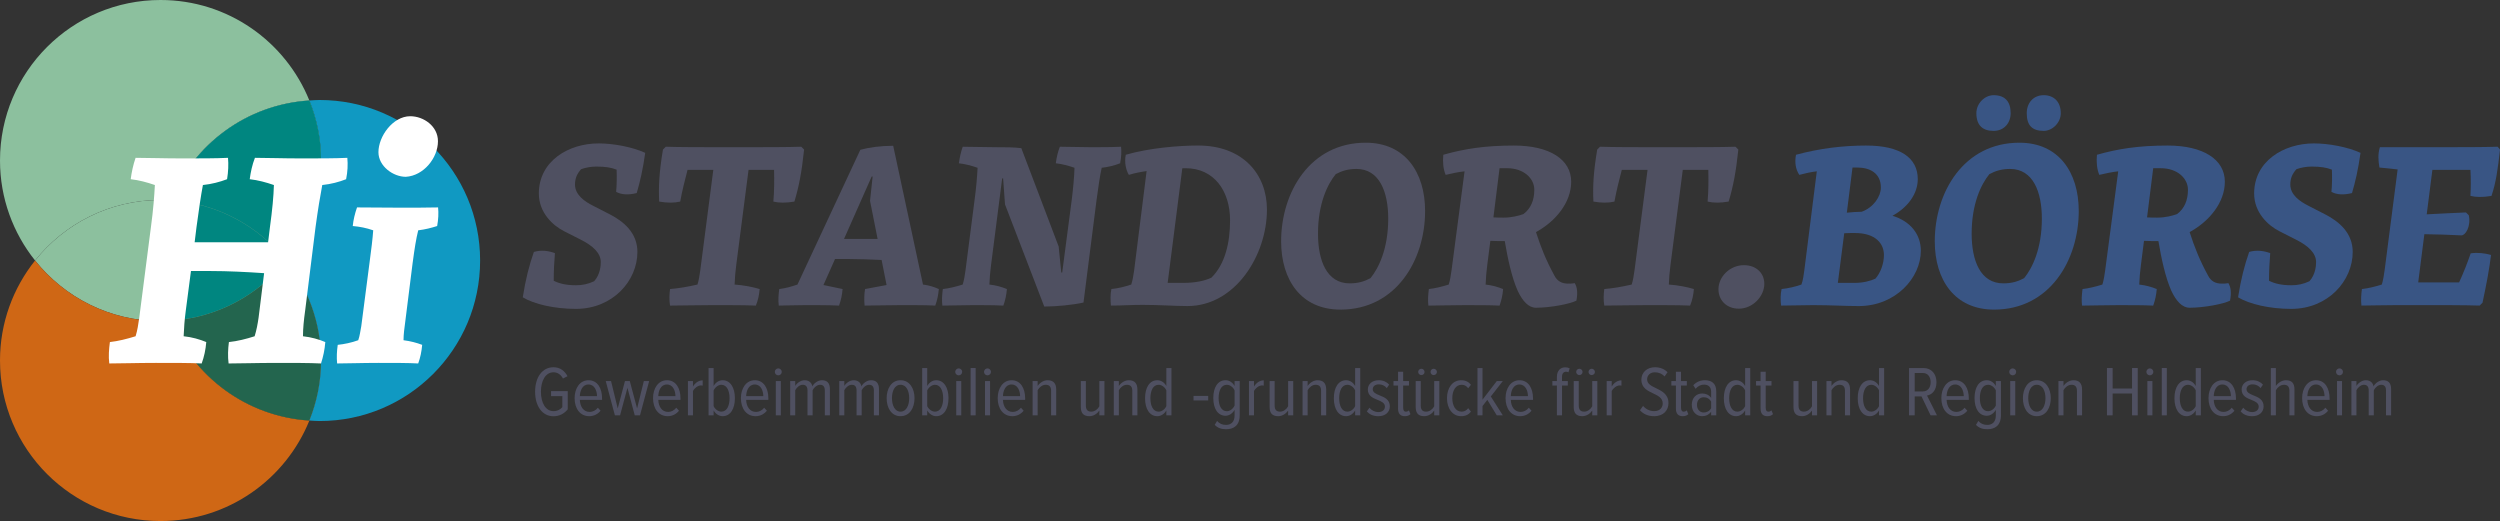 <?xml version="1.0" encoding="UTF-8"?>
<svg id="Ebene_1" data-name="Ebene 1" xmlns="http://www.w3.org/2000/svg" viewBox="0 0 2760.42 575.3">
  <rect x="0" y="0" width="2760.42" height="575.3" fill="#333333" stroke="none"/>
  <defs>
    <style>
      .cls-1 {
        fill: #8cc09e;
      }

      .cls-2 {
        fill: #fff;
      }

      .cls-3 {
        fill: #1099c2;
      }

      .cls-4 {
        fill: #395584;
      }

      .cls-5 {
        fill: #4f5061;
      }

      .cls-6 {
        fill: #23654e;
      }

      .cls-7 {
        fill: #008680;
      }

      .cls-8 {
        fill: #cf6715;
      }
    </style>
  </defs>
  <path class="cls-8" d="M315.78,287.65c-30.26,37.92-75.7,63.2-127.15,66.46,24.96,61.61,83.5,105.84,152.96,110.24,8.27-20.5,12.93-42.83,12.93-66.29,0-41.78-14.56-80.1-38.73-110.41"/>
  <path class="cls-1" d="M188.63,221.19c-8.32,20.54-12.99,42.94-12.99,66.46s4.67,45.92,12.99,66.46c51.46-3.26,96.9-28.53,127.15-66.46-30.26-37.92-75.69-63.17-127.15-66.46"/>
  <path class="cls-1" d="M177.27,354.51c3.8,0,7.61-.15,11.36-.4-8.32-20.54-12.99-42.94-12.99-66.46s4.67-45.92,12.99-66.46c-3.75-.23-7.56-.38-11.36-.38-56.11,0-106.05,26.15-138.54,66.84,32.49,40.7,82.42,66.86,138.54,66.86"/>
  <path class="cls-8" d="M188.63,354.11c-3.75.26-7.55.4-11.36.4-56.11,0-106.05-26.16-138.54-66.86C14.55,317.96,0,356.28,0,398.06,0,495.94,79.36,575.3,177.27,575.3c74.45,0,138.06-45.94,164.33-110.95-69.46-4.4-128-48.63-152.96-110.24"/>
  <path class="cls-6" d="M315.78,287.65c-30.26,37.92-75.7,63.2-127.15,66.46,24.96,61.61,83.5,105.84,152.96,110.24,8.27-20.5,12.93-42.83,12.93-66.29,0-41.78-14.56-80.1-38.73-110.41"/>
  <path class="cls-1" d="M188.63,221.19c51.46,3.28,96.9,28.53,127.15,66.46,24.18-30.28,38.73-68.63,38.73-110.41,0-23.46-4.65-45.79-12.92-66.26-69.46,4.38-128,48.6-152.96,110.21"/>
  <path class="cls-1" d="M177.27,220.81c3.8,0,7.61.15,11.36.38,24.96-61.61,83.5-105.84,152.96-110.21C315.32,45.94,251.72,0,177.27,0,79.36,0,0,79.36,0,177.24c0,41.78,14.55,80.12,38.73,110.41,32.49-40.69,82.42-66.84,138.54-66.84"/>
  <path class="cls-3" d="M352.89,110.41c-3.8,0-7.55.34-11.29.57,8.27,20.47,12.92,42.81,12.92,66.26,0,41.78-14.55,80.12-38.73,110.41,24.18,30.31,38.73,68.64,38.73,110.41,0,23.46-4.65,45.79-12.92,66.29,3.74.23,7.49.55,11.29.55,97.88,0,177.24-79.35,177.24-177.24s-79.36-177.24-177.24-177.24"/>
  <path class="cls-7" d="M341.59,110.98h0c-69.46,4.38-128,48.6-152.96,110.21,51.46,3.28,96.9,28.53,127.16,66.46,24.18-30.28,38.73-68.63,38.73-110.41,0-23.45-4.65-45.79-12.92-66.26"/>
  <path class="cls-7" d="M188.63,221.19h0c-8.32,20.54-12.99,42.94-12.99,66.46s4.67,45.92,12.99,66.46c51.46-3.26,96.9-28.53,127.15-66.46-30.26-37.92-75.69-63.17-127.15-66.46"/>
  <path class="cls-2" d="M336.91,343.22l11.48-92.26c2.71-19.94,5.07-34.16,7.44-46.66,9.79-1.02,18.55-3.38,26.33-6.42,1.71-8.42,2.05-16.19,1.35-23.62-13.15.67-32.07.65-50.66.65-20.95,0-37.84-.65-51.37-.65-3.04,7.77-4.73,15.88-5.75,23.62,9.13,1.02,17.91,3.38,26.7,6.42-.34,12.51-1.68,26.73-4.39,46.66l-2.02,16.56h-81.11l2.03-16.56c2.71-19.94,4.73-34.16,7.1-46.66,9.8-1.02,18.59-3.38,26.69-6.42,1.35-8.42,1.69-16.19,1.02-23.62-12.84.67-31.76.65-50.32.65-20.95,0-37.85-.65-51.71-.65-2.7,7.77-4.39,15.88-5.41,23.62,9.13,1.02,17.92,3.38,26.7,6.42-.68,12.51-1.69,26.73-4.39,46.66l-12.84,99.69c-1.02,7.1-2.03,14.2-4.06,20.62-9.79,3.04-19.26,5.41-28.38,6.42-1.02,7.77-1.69,15.88-.68,23.63,13.52,0,30.42-.62,51.37-.62,18.58,0,37.82-.05,50.66.62,2.71-7.43,4.39-15.18,5.07-23.63-7.43-3.04-15.55-5.41-24.98-6.42.34-8.79,1.01-18.25,2.33-28.05l5.75-43.96h22.3c18.25,0,38.86,1.02,58.47,2.37l-6.09,49.03c-1.01,7.1-2.36,14.2-4.38,20.62-9.48,3.04-18.93,5.41-28.4,6.42-1.02,7.77-1.35,15.88-.34,23.63,13.52,0,30.75-.62,51.7-.62,18.59,0,37.51-.05,50.35.62,2.37-7.43,4.06-15.18,4.73-23.63-7.1-3.04-15.54-5.41-24.66-6.42,0-8.79,1.01-18.25,2.36-28.05Z"/>
  <path class="cls-2" d="M455.7,289.8c2.02-15.21,3.72-26.02,6.08-35.49,8.11-1.01,14.5-2.7,20.92-4.73,1.34-7.41,1.68-14.17,1.01-20.56-11.48.31-27.33.28-43.89.28-11.81,0-33.77-.28-45.6-.28-2.36,6.73-4.06,13.8-4.73,20.56,7.75.67,14.84,2.03,22.61,4.73-.67,9.46-2.02,20.27-4.04,35.49l-9.14,70.32c-1.02,5.41-1.68,10.82-3.35,15.54-7.43,2.71-15.54,4.39-22.64,5.1-1.01,6.73-1.35,13.8-.68,20.56,10.82,0,27.37-.62,45.63-.62,15.85,0,32.41-.05,43.9.62,2.36-6.42,3.72-13.15,4.39-20.56-6.43-2.39-12.84-4.08-20.61-5.1,0-6.42,1.01-13.85,2.02-21.29l8.11-64.58Z"/>
  <path class="cls-2" d="M448.07,195.22c19.66-1.13,35.51-20.8,35.51-39.29,0-16.63-15.85-27.6-30.59-27.6-19.28,0-35.13,22.31-35.13,39.7,0,15.47,16.23,27.19,30.21,27.19Z"/>
  <g>
    <path class="cls-5" d="M577.22,328.28c3.13-19.84,7.05-35.24,12.27-50.12,8.35-2.35,15.66-1.31,23.23,1.31-.78,9.4-1.31,19.58-1.31,30.54,6.26,3.13,13.83,4.96,24.54,4.96,7.31,0,13.31-1.31,20.1-4.44,6.79-7.57,7.31-17.49,7.31-21.14,0-9.92-8.61-18.01-22.19-24.8l-18.01-9.14c-13.05-6.53-28.19-20.88-28.19-41.77,0-35.76,32.63-55.34,66.04-55.34,16.18,0,37.33,3.92,51.42,10.44-2.61,18.53-5.74,32.11-9.4,44.38-9.14,2.35-16.97,1.83-22.71-1.31.78-8.35.78-16.44.52-24.54-6-2.35-12.53-3.39-22.45-3.39-5.74,0-11.49,1.04-16.71,2.87-4.44,4.96-6.79,9.92-6.79,16.97,0,11.49,10.7,18.79,20.1,23.49l18.79,9.66c14.62,7.57,30.02,20.1,30.02,41.24,0,32.11-27.41,62.91-67.87,62.91-23.75,0-46.2-5.22-58.73-12.79Z"/>
    <path class="cls-5" d="M739.84,319.15c9.92-.78,19.84-2.61,30.28-4.96,1.57-4.96,2.35-10.44,3.13-15.92l14.36-110.68h-28.45c-2.87,10.96-6,23.23-8.09,34.98-6.79,1.57-14.1,1.57-23.23,0-.78-16.44,0-32.37,4.18-57.43l3.13-3.13c15.14.52,40.46.52,57.69.52h34.2c17.23,0,42.55,0,57.69-.52l3.13,3.13c-2.61,25.06-5.74,40.98-10.7,57.43-9.4,1.57-16.71,1.57-23.23,0,1.04-11.75,1.04-24.01.78-34.98h-28.19l-13.57,104.93c-1.04,7.57-1.57,14.88-1.83,21.67,10.44.78,19.84,2.61,27.67,4.96-.52,6.53-1.83,12.53-4.18,18.27-12.01-.52-29.5-.52-46.99-.52-19.32,0-35.24.52-47.77.52-1.04-6-.78-12.27,0-18.27Z"/>
    <path class="cls-5" d="M860.43,319.15c6.53-.78,13.31-2.61,20.1-4.96l69.43-148.79c9.4-2.61,22.45-4.44,36.28-4.44l32.89,153.23c6.53.78,12.27,2.61,17.49,4.96-.52,6.53-1.83,12.53-3.92,18.27-9.14-.52-23.23-.52-37.33-.52-15.66,0-29.5.52-40.72.52-.52-6-.52-12.27.52-18.27l23.75-4.44-5.48-27.67c-12.01-.52-24.28-1.04-35.76-1.04h-15.66l-12.79,28.71,21.14,4.44c-.52,6.53-1.83,12.53-3.92,18.27-10.96-.52-24.8-.52-36.54-.52-13.31,0-22.45.52-30.02.52-.78-6-.26-12.27.52-18.27ZM931.95,263.81h37.07l-8.35-42.03,2.87-26.89h-1.04l-30.54,68.91Z"/>
    <path class="cls-5" d="M1109.7,225.7l-2.09-28.71h-1.04l-12.27,95.54c-1.04,7.57-1.57,14.88-1.83,21.67,7.31.78,13.57,2.61,19.32,4.96-.52,6.53-1.83,12.53-3.92,18.27-9.92-.52-22.97-.52-33.41-.52-11.49,0-23.75.52-33.93.52-.78-6-.26-12.27.52-18.27,7.05-.78,14.36-2.61,21.93-4.96,1.57-4.96,2.35-10.44,3.13-15.92l9.92-77c2.09-15.4,2.87-26.36,3.39-36.02-6.79-2.35-13.57-4.18-20.62-4.96.78-6,2.09-12.27,4.18-18.27,10.7,0,23.23.52,36.54.52,11.22,0,19.58,0,28.19,1.04l41.24,108.59,2.87,28.71h1.04l10.44-79.62c1.57-12.53,2.87-25.58,3.13-36.02-6.79-2.35-13.57-4.18-20.62-4.96.78-6,2.09-12.27,4.44-18.27,10.44,0,22.71.52,34.46.52,10.44,0,23.23,0,33.15-.52.52,5.74.26,11.75-1.04,18.27-6,2.35-13.05,4.18-20.36,4.96-2.09,9.66-3.65,20.62-5.74,36.02l-14.36,112.77c-11.22,2.61-30.28,4.44-43.33,4.44l-43.33-112.77Z"/>
    <path class="cls-5" d="M1261.36,336.63c-12.79,0-22.45.78-34.72.78-.52-5.74-.78-12.27.52-18.27,7.83-.78,14.88-2.61,21.93-4.96,1.57-4.96,2.35-9.92,3.13-15.14l13.83-110.16c-7.05,1.04-12.53,2.09-19.58,4.18-3.13-4.96-5.22-13.83-3.39-22.19,26.1-7.57,58.99-10.18,79.88-10.18,49.6,0,75.96,31.85,75.96,70.74,0,50.38-34.98,106.5-87.71,106.5-13.57,0-31.32-1.31-49.86-1.31ZM1305.47,185.76l-16.18,126.6h16.97c14.1,0,24.01-2.35,31.32-5.74,15.14-14.88,20.62-38.63,20.62-63.43,0-32.63-18.01-57.43-48.81-57.43h-3.92Z"/>
    <path class="cls-5" d="M1414.58,266.42c0-54.29,32.11-108.85,93.45-108.85,43.33,0,65.52,32.63,65.52,75.44,0,54.29-32.11,108.85-93.45,108.85-43.59,0-65.52-32.89-65.52-75.44ZM1513.25,307.14c9.14-11.22,19.58-32.63,19.58-65.78,0-29.76-9.92-54.82-34.98-54.82-9.4,0-16.18,2.09-22.97,5.74-9.14,11.22-19.58,32.63-19.58,65.78,0,29.76,9.66,54.82,34.98,54.82,9.4,0,16.18-2.09,22.97-5.74Z"/>
    <path class="cls-5" d="M1577.71,319.15c7.05-.78,14.36-2.61,21.93-4.96,1.57-4.96,2.35-10.44,3.13-15.92l14.36-109.11c-7.05.78-14.36,2.35-20.88,3.92-2.61-6.26-3.39-13.57-2.61-22.19,22.97-6.53,45.68-10.18,78.05-10.18,39.42,0,63.17,15.4,63.17,39.94,0,22.97-17.23,43.85-38.89,55.6,5.48,16.97,10.96,30.8,20.36,48.03,3.13,6.26,8.35,8.88,15.14,8.88,2.35,0,4.7,0,7.31-.52,2.87,4.7,3.39,10.96,1.83,19.32-7.05,3.65-28.71,7.83-44.64,7.83-8.35,0-14.88-7.57-20.1-18.53-6.79-15.14-11.22-36.54-14.36-55.08h-2.35c-3.13,0-8.09,0-13.57-.26l-3.39,26.62c-1.04,7.57-1.57,14.88-1.83,21.67,7.31.78,13.57,2.61,19.32,4.96-.52,6.53-1.83,12.53-3.92,18.27-9.92-.52-24.54-.52-38.89-.52-16.18,0-29.24.52-39.68.52-.78-6-.26-12.27.52-18.27ZM1655.76,185.76l-6.79,54.29c4.44.26,8.09.26,10.96.26,9.4,0,16.97-2.09,22.19-3.92,8.35-6.26,12.01-15.66,12.01-26.89,0-12.79-12.01-23.75-29.76-23.75h-8.61Z"/>
    <path class="cls-5" d="M1771.4,319.15c9.92-.78,19.84-2.61,30.28-4.96,1.57-4.96,2.35-10.44,3.13-15.92l14.36-110.68h-28.45c-2.87,10.96-6,23.23-8.09,34.98-6.79,1.57-14.1,1.57-23.23,0-.78-16.44,0-32.37,4.18-57.43l3.13-3.13c15.14.52,40.46.52,57.69.52h34.2c17.23,0,42.55,0,57.69-.52l3.13,3.13c-2.61,25.06-5.74,40.98-10.7,57.43-9.4,1.57-16.71,1.57-23.23,0,1.04-11.75,1.04-24.01.78-34.98h-28.19l-13.57,104.93c-1.04,7.57-1.57,14.88-1.83,21.67,10.44.78,19.84,2.61,27.67,4.96-.52,6.53-1.83,12.53-4.18,18.27-12.01-.52-29.5-.52-46.99-.52-19.32,0-35.24.52-47.77.52-1.04-6-.78-12.27,0-18.27Z"/>
    <path class="cls-5" d="M1897.47,319.41c0-13.83,12.53-26.62,28.19-26.62,13.31,0,22.45,8.61,22.45,20.62,0,13.57-12.53,27.41-28.19,27.41-13.31,0-22.45-9.14-22.45-21.4Z"/>
    <path class="cls-4" d="M2002.67,336.9c-12.79,0-24.02.52-36.02.52-.78-5.74-.78-12.27.52-18.27,7.57-.78,15.14-2.61,21.93-4.96,1.83-5.22,2.35-9.92,3.13-15.4l13.83-109.63c-6.53.78-12.53,2.09-19.32,3.92-4.18-6.26-5.22-13.83-3.65-22.19,26.1-7.05,51.68-10.18,77.53-10.18,37.59,0,56.91,13.57,56.91,37.07,0,16.44-11.22,31.32-27.93,40.46,20.36,6.26,31.32,20.88,31.32,38.63,0,29.76-27.67,61.08-68.65,61.08-14.1,0-31.06-1.04-49.6-1.04ZM2036.34,257.54l-7.05,54.82h18.53c9.14,0,17.49-2.09,22.97-4.7,5.74-6.53,9.4-16.71,9.4-26.1,0-12.27-8.88-24.28-32.11-24.28-3.65,0-7.57,0-11.75.26ZM2045.47,184.98l-6.26,49.86c5.74-.52,11.22-1.04,16.45-1.04,13.05-4.7,21.14-16.97,21.14-26.63,0-15.92-12.01-22.19-26.1-22.19h-5.22Z"/>
    <path class="cls-4" d="M2136.31,266.42c0-54.29,32.11-108.85,93.45-108.85,43.33,0,65.52,32.63,65.52,75.44,0,54.29-32.11,108.85-93.45,108.85-43.59,0-65.52-32.89-65.52-75.44ZM2234.98,307.14c9.14-11.22,19.58-32.63,19.58-65.78,0-29.76-9.92-54.82-34.98-54.82-9.4,0-16.18,2.09-22.97,5.74-9.14,11.22-19.58,32.63-19.58,65.78,0,29.76,9.66,54.82,34.98,54.82,9.4,0,16.18-2.09,22.97-5.74ZM2201.31,144.52c-12.01,0-19.06-6-19.06-19.58,0-10.96,9.4-19.84,19.06-19.84,12.53,0,18.79,7.05,18.79,19.84,0,10.96-7.31,19.58-18.79,19.58ZM2256.65,144.52c-12.79,0-18.79-6-18.79-19.58,0-10.96,7.05-19.84,18.79-19.84,10.96,0,18.79,7.05,18.79,19.84,0,10.96-9.66,19.58-18.79,19.58Z"/>
    <path class="cls-4" d="M2299.45,319.15c7.05-.78,14.36-2.61,21.93-4.96,1.57-4.96,2.35-10.44,3.13-15.92l14.36-109.11c-7.05.78-14.36,2.35-20.88,3.92-2.61-6.26-3.39-13.57-2.61-22.19,22.97-6.53,45.68-10.18,78.05-10.18,39.42,0,63.17,15.4,63.17,39.94,0,22.97-17.23,43.85-38.89,55.6,5.48,16.97,10.96,30.8,20.36,48.03,3.13,6.26,8.35,8.88,15.14,8.88,2.35,0,4.7,0,7.31-.52,2.87,4.7,3.39,10.96,1.83,19.32-7.05,3.65-28.71,7.83-44.64,7.83-8.35,0-14.88-7.57-20.1-18.53-6.79-15.14-11.22-36.54-14.36-55.08h-2.35c-3.13,0-8.09,0-13.57-.26l-3.39,26.62c-1.04,7.57-1.57,14.88-1.83,21.67,7.31.78,13.57,2.61,19.32,4.96-.52,6.53-1.83,12.53-3.92,18.27-9.92-.52-24.54-.52-38.89-.52-16.18,0-29.24.52-39.68.52-.78-6-.26-12.27.52-18.27ZM2377.5,185.76l-6.79,54.29c4.44.26,8.09.26,10.96.26,9.4,0,16.97-2.09,22.19-3.92,8.35-6.26,12.01-15.66,12.01-26.89,0-12.79-12.01-23.75-29.76-23.75h-8.61Z"/>
    <path class="cls-4" d="M2471.2,328.28c3.13-19.84,7.05-35.24,12.27-50.12,8.35-2.35,15.66-1.31,23.23,1.31-.78,9.4-1.31,19.58-1.31,30.54,6.26,3.13,13.83,4.96,24.54,4.96,7.31,0,13.31-1.31,20.1-4.44,6.79-7.57,7.31-17.49,7.31-21.14,0-9.92-8.61-18.01-22.19-24.8l-18.01-9.14c-13.05-6.53-28.19-20.88-28.19-41.77,0-35.76,32.63-55.34,66.04-55.34,16.18,0,37.33,3.92,51.42,10.44-2.61,18.53-5.74,32.11-9.4,44.38-9.14,2.35-16.97,1.83-22.71-1.31.78-8.35.78-16.44.52-24.54-6-2.35-12.53-3.39-22.45-3.39-5.74,0-11.49,1.04-16.71,2.87-4.44,4.96-6.79,9.92-6.79,16.97,0,11.49,10.7,18.79,20.1,23.49l18.79,9.66c14.62,7.57,30.02,20.1,30.02,41.24,0,32.11-27.41,62.91-67.87,62.91-23.75,0-46.2-5.22-58.73-12.79Z"/>
    <path class="cls-4" d="M2607.98,319.15c7.05-.78,14.36-2.61,21.93-4.96,1.57-4.96,2.35-10.44,3.13-15.92l14.36-111.2-20.1-2.09c-1.31-7.57-1.83-15.14.52-22.45h72.04c17.23,0,42.55,0,57.95-.52l2.61,3.13c-2.35,21.4-4.44,36.54-9.4,51.16-9.4,1.57-16.71,1.57-23.23,0,.52-9.66.52-19.58,0-28.71h-42.03l-6.26,49.07c13.31-.78,26.89-1.31,43.33-2.09l3.13,3.13c2.61,12.27-3.65,22.19-8.09,22.19-14.1-.78-27.15-1.04-40.98-1.31l-6.79,53.25h45.16c4.7-10.18,9.14-21.4,12.79-32.11,7.83-1.04,15.4-.26,22.45,1.83-1.83,15.14-4.7,30.8-9.4,52.73l-3.13,3.13c-15.14-.52-48.03-.52-57.95-.52h-32.11c-16.44,0-30.02.52-40.46.52-.78-6-.26-12.27.52-18.27Z"/>
  </g>
  <g>
    <path class="cls-5" d="M611.13,405.51c7.67,0,12.45,4.31,15.5,9.87l-5.01,2.58c-2.19-4.07-5.72-6.89-10.49-6.89-8.38,0-13.86,8.69-13.86,21.46s5.48,21.46,13.86,21.46c4.39,0,7.91-2.11,9.79-4.39v-12.22h-12.45v-5.48h18.4v20.05c-3.84,4.78-9.16,7.67-15.74,7.67-12.22,0-20.28-10.96-20.28-27.09s8.07-27.02,20.28-27.02Z"/>
    <path class="cls-5" d="M649.81,419.84c9.94,0,14.96,8.93,14.96,19.97v1.72h-24.51c.23,7.6,4.15,13.31,10.88,13.31,3.29,0,6.66-1.64,9-4.62l2.98,3.29c-3.05,3.76-7.36,6.03-12.45,6.03-10.1,0-16.21-8.3-16.21-19.89,0-10.96,5.79-19.81,15.35-19.81ZM640.26,437.38h18.95c-.08-5.79-2.58-12.84-9.48-12.84s-9.32,7.28-9.47,12.84Z"/>
    <path class="cls-5" d="M700.87,458.6l-8.07-30.38-8.14,30.38h-5.72l-10.1-37.82h5.87l7.36,30.23,7.99-30.23h5.33l8.07,30.23,7.44-30.23h5.87l-10.1,37.82h-5.79Z"/>
    <path class="cls-5" d="M736.42,419.84c9.94,0,14.96,8.93,14.96,19.97v1.72h-24.51c.23,7.6,4.15,13.31,10.88,13.31,3.29,0,6.66-1.64,9-4.62l2.98,3.29c-3.05,3.76-7.36,6.03-12.45,6.03-10.1,0-16.21-8.3-16.21-19.89,0-10.96,5.79-19.81,15.35-19.81ZM726.86,437.38h18.95c-.08-5.79-2.58-12.84-9.48-12.84s-9.32,7.28-9.47,12.84Z"/>
    <path class="cls-5" d="M759.59,458.6v-37.82h5.56v6.03c2.43-3.99,6.11-6.81,10.73-6.81v5.79c-.63-.16-1.25-.23-1.88-.23-3.45,0-7.28,3.05-8.85,6.19v26.86h-5.56Z"/>
    <path class="cls-5" d="M782.38,458.6v-52.23h5.56v19.89c2.35-4.23,6.11-6.42,9.95-6.42,8.54,0,13.55,8.14,13.55,19.89s-5.01,19.81-13.55,19.81c-3.99,0-7.75-2.51-9.95-6.34v5.4h-5.56ZM787.94,448.42c1.49,3.29,5.01,6.11,8.54,6.11,6.19,0,9.08-6.66,9.08-14.8s-2.9-14.88-9.08-14.88c-3.52,0-7.05,2.98-8.54,6.26v17.31Z"/>
    <path class="cls-5" d="M833.44,419.84c9.94,0,14.96,8.93,14.96,19.97v1.72h-24.51c.23,7.6,4.15,13.31,10.88,13.31,3.29,0,6.66-1.64,9-4.62l2.98,3.29c-3.05,3.76-7.36,6.03-12.45,6.03-10.1,0-16.21-8.3-16.21-19.89,0-10.96,5.79-19.81,15.35-19.81ZM823.88,437.38h18.95c-.08-5.79-2.58-12.84-9.48-12.84s-9.32,7.28-9.47,12.84Z"/>
    <path class="cls-5" d="M855.52,410.6c0-2.11,1.8-3.84,3.84-3.84s3.84,1.72,3.84,3.84-1.72,3.84-3.84,3.84-3.84-1.72-3.84-3.84ZM856.62,458.6v-37.82h5.56v37.82h-5.56Z"/>
    <path class="cls-5" d="M910.73,458.6v-27.41c0-4.07-1.64-6.34-5.25-6.34-3.37,0-6.73,2.98-8.22,6.03v27.72h-5.64v-27.41c0-4.07-1.64-6.34-5.33-6.34-3.37,0-6.58,2.98-8.22,6.03v27.72h-5.56v-37.82h5.56v5.4c1.57-2.82,5.79-6.34,10.34-6.34,4.86,0,7.83,2.74,8.54,6.73,1.88-3.45,6.11-6.73,10.65-6.73,5.56,0,8.77,3.05,8.77,9.87v28.9h-5.64Z"/>
    <path class="cls-5" d="M964.91,458.6v-27.41c0-4.07-1.64-6.34-5.25-6.34-3.37,0-6.73,2.98-8.22,6.03v27.72h-5.64v-27.41c0-4.07-1.64-6.34-5.33-6.34-3.37,0-6.58,2.98-8.22,6.03v27.72h-5.56v-37.82h5.56v5.4c1.57-2.82,5.79-6.34,10.34-6.34,4.86,0,7.83,2.74,8.54,6.73,1.88-3.45,6.11-6.73,10.65-6.73,5.56,0,8.77,3.05,8.77,9.87v28.9h-5.64Z"/>
    <path class="cls-5" d="M979.01,439.65c0-10.65,5.33-19.81,15.35-19.81s15.43,9.16,15.43,19.81-5.25,19.89-15.43,19.89-15.35-9.24-15.35-19.89ZM1003.91,439.65c0-7.6-2.9-14.8-9.55-14.8s-9.48,7.2-9.48,14.8,2.98,14.88,9.48,14.88,9.55-7.2,9.55-14.88Z"/>
    <path class="cls-5" d="M1018.24,458.6v-52.23h5.56v19.89c2.35-4.23,6.11-6.42,9.95-6.42,8.54,0,13.55,8.14,13.55,19.89s-5.01,19.81-13.55,19.81c-3.99,0-7.75-2.51-9.95-6.34v5.4h-5.56ZM1023.8,448.42c1.49,3.29,5.01,6.11,8.54,6.11,6.19,0,9.08-6.66,9.08-14.8s-2.9-14.88-9.08-14.88c-3.52,0-7.05,2.98-8.54,6.26v17.31Z"/>
    <path class="cls-5" d="M1054.73,410.6c0-2.11,1.8-3.84,3.84-3.84s3.84,1.72,3.84,3.84-1.72,3.84-3.84,3.84-3.84-1.72-3.84-3.84ZM1055.83,458.6v-37.82h5.56v37.82h-5.56Z"/>
    <path class="cls-5" d="M1071.72,458.6v-52.23h5.56v52.23h-5.56Z"/>
    <path class="cls-5" d="M1086.52,410.6c0-2.11,1.8-3.84,3.84-3.84s3.84,1.72,3.84,3.84-1.72,3.84-3.84,3.84-3.84-1.72-3.84-3.84ZM1087.62,458.6v-37.82h5.56v37.82h-5.56Z"/>
    <path class="cls-5" d="M1116.98,419.84c9.94,0,14.96,8.93,14.96,19.97v1.72h-24.51c.23,7.6,4.15,13.31,10.88,13.31,3.29,0,6.66-1.64,9-4.62l2.98,3.29c-3.05,3.76-7.36,6.03-12.45,6.03-10.1,0-16.21-8.3-16.21-19.89,0-10.96,5.79-19.81,15.35-19.81ZM1107.43,437.38h18.95c-.08-5.79-2.58-12.84-9.48-12.84s-9.32,7.28-9.47,12.84Z"/>
    <path class="cls-5" d="M1160.6,458.6v-26.94c0-5.01-2.27-6.81-6.03-6.81s-7.13,2.9-8.85,6.03v27.72h-5.56v-37.82h5.56v5.4c2.19-3.29,6.42-6.34,10.96-6.34,6.42,0,9.55,3.45,9.55,10.26v28.5h-5.64Z"/>
    <path class="cls-5" d="M1213.85,458.6v-5.25c-2.27,3.29-6.26,6.19-10.96,6.19-6.42,0-9.48-3.21-9.48-10.1v-28.66h5.56v27.02c0,5.01,2.35,6.73,6.03,6.73s7.2-2.74,8.85-5.87v-27.88h5.64v37.82h-5.64Z"/>
    <path class="cls-5" d="M1250.26,458.6v-26.94c0-5.01-2.27-6.81-6.03-6.81s-7.13,2.9-8.85,6.03v27.72h-5.56v-37.82h5.56v5.4c2.19-3.29,6.42-6.34,10.96-6.34,6.42,0,9.55,3.45,9.55,10.26v28.5h-5.64Z"/>
    <path class="cls-5" d="M1287.85,458.6v-5.4c-2.19,3.84-5.95,6.34-9.95,6.34-8.46,0-13.55-7.91-13.55-19.81s5.01-19.89,13.55-19.89c3.84,0,7.67,2.19,9.95,6.42v-19.89h5.64v52.23h-5.64ZM1287.85,431.04c-1.41-3.29-4.93-6.19-8.54-6.19-6.19,0-9.08,6.66-9.08,14.88s2.9,14.8,9.08,14.8c3.6,0,7.13-2.82,8.54-6.11v-17.38Z"/>
    <path class="cls-5" d="M1317.84,442.16v-5.01h16.21v5.01h-16.21Z"/>
    <path class="cls-5" d="M1343.84,464.79c2.51,2.9,5.72,4.38,9.87,4.38,5.17,0,9.48-2.98,9.48-10.26v-6.34c-2.19,3.84-5.95,6.5-9.95,6.5-8.46,0-13.55-7.67-13.55-19.58s5.01-19.66,13.55-19.66c3.84,0,7.6,2.19,9.95,6.42v-5.48h5.64v37.75c0,11.67-7.05,15.43-14.96,15.43-5.09,0-9.01-1.17-12.61-4.78l2.58-4.38ZM1363.18,431.04c-1.41-3.29-4.93-6.19-8.54-6.19-6.19,0-9.08,6.5-9.08,14.64s2.9,14.57,9.08,14.57c3.6,0,7.13-2.98,8.54-6.26v-16.76Z"/>
    <path class="cls-5" d="M1379.08,458.6v-37.82h5.56v6.03c2.43-3.99,6.11-6.81,10.73-6.81v5.79c-.63-.16-1.25-.23-1.88-.23-3.45,0-7.28,3.05-8.85,6.19v26.86h-5.56Z"/>
    <path class="cls-5" d="M1422.3,458.6v-5.25c-2.27,3.29-6.26,6.19-10.96,6.19-6.42,0-9.48-3.21-9.48-10.1v-28.66h5.56v27.02c0,5.01,2.35,6.73,6.03,6.73s7.2-2.74,8.85-5.87v-27.88h5.64v37.82h-5.64Z"/>
    <path class="cls-5" d="M1458.71,458.6v-26.94c0-5.01-2.27-6.81-6.03-6.81s-7.13,2.9-8.85,6.03v27.72h-5.56v-37.82h5.56v5.4c2.19-3.29,6.42-6.34,10.96-6.34,6.42,0,9.55,3.45,9.55,10.26v28.5h-5.64Z"/>
    <path class="cls-5" d="M1496.3,458.6v-5.4c-2.19,3.84-5.95,6.34-9.95,6.34-8.46,0-13.55-7.91-13.55-19.81s5.01-19.89,13.55-19.89c3.84,0,7.67,2.19,9.95,6.42v-19.89h5.64v52.23h-5.64ZM1496.3,431.04c-1.41-3.29-4.93-6.19-8.54-6.19-6.19,0-9.08,6.66-9.08,14.88s2.9,14.8,9.08,14.8c3.6,0,7.13-2.82,8.54-6.11v-17.38Z"/>
    <path class="cls-5" d="M1512.04,450.22c2.19,2.66,5.79,4.78,9.87,4.78,4.39,0,7.28-2.35,7.28-5.95,0-4.07-3.76-5.72-7.91-7.44-5.17-2.04-10.96-4.31-10.96-11.59,0-5.64,4.54-10.18,12.06-10.18,5.01,0,8.85,1.96,11.51,4.86l-2.66,3.84c-1.88-2.51-5.09-4.15-8.77-4.15-4.15,0-6.73,2.27-6.73,5.33,0,3.6,3.52,5.17,7.52,6.81,5.25,2.11,11.35,4.46,11.35,12.22,0,6.26-4.86,10.81-12.61,10.81-5.33,0-9.63-1.72-12.76-5.32l2.82-3.99Z"/>
    <path class="cls-5" d="M1543.68,451.01v-25.29h-5.01v-4.93h5.01v-10.34h5.64v10.34h6.42v4.93h-6.42v24.28c0,2.9.86,4.54,3.05,4.54,1.41,0,2.58-.63,3.29-1.49l1.72,4.23c-1.33,1.33-3.21,2.27-6.11,2.27-5.17,0-7.6-2.9-7.6-8.54Z"/>
    <path class="cls-5" d="M1583.61,458.6v-5.25c-2.27,3.29-6.26,6.19-10.96,6.19-6.42,0-9.48-3.21-9.48-10.1v-28.66h5.56v27.02c0,5.01,2.35,6.73,6.03,6.73s7.2-2.74,8.85-5.87v-27.88h5.64v37.82h-5.64ZM1565.91,410.68c0-1.96,1.57-3.52,3.52-3.52s3.52,1.57,3.52,3.52-1.57,3.45-3.52,3.45-3.52-1.57-3.52-3.45ZM1579.54,410.68c0-1.96,1.57-3.52,3.45-3.52s3.6,1.57,3.6,3.52-1.64,3.45-3.6,3.45-3.45-1.57-3.45-3.45Z"/>
    <path class="cls-5" d="M1613.37,419.84c5.25,0,8.46,2.11,10.81,5.01l-3.05,3.84c-2.04-2.74-4.39-3.84-7.28-3.84-6.74,0-10.26,6.73-10.26,14.8s3.52,14.88,10.26,14.88c2.9,0,5.25-1.17,7.28-3.84l3.05,3.84c-2.35,2.98-5.56,5.01-10.81,5.01-9.71,0-15.66-8.69-15.66-19.89s5.95-19.81,15.66-19.81Z"/>
    <path class="cls-5" d="M1652.68,458.6l-10.42-17.07-5.32,6.81v10.26h-5.56v-52.23h5.56v34.93l15.74-20.52h6.66l-13.23,16.99,13.23,20.83h-6.66Z"/>
    <path class="cls-5" d="M1677.74,419.84c9.94,0,14.96,8.93,14.96,19.97v1.72h-24.51c.23,7.6,4.15,13.31,10.88,13.31,3.29,0,6.66-1.64,9-4.62l2.98,3.29c-3.05,3.76-7.36,6.03-12.45,6.03-10.1,0-16.21-8.3-16.21-19.89,0-10.96,5.79-19.81,15.35-19.81ZM1668.18,437.38h18.95c-.08-5.79-2.58-12.84-9.48-12.84s-9.32,7.28-9.47,12.84Z"/>
    <path class="cls-5" d="M1724.72,425.71v32.89h-5.64v-32.89h-5.01v-4.93h5.01v-4.62c0-6.66,3.76-10.57,9.24-10.57,1.8,0,3.52.39,4.85,1.1l-1.33,4.38c-.78-.39-1.57-.63-2.51-.63-2.98,0-4.62,2.04-4.62,5.72v4.62h6.42v4.93h-6.42Z"/>
    <path class="cls-5" d="M1758.08,458.6v-5.25c-2.27,3.29-6.26,6.19-10.96,6.19-6.42,0-9.48-3.21-9.48-10.1v-28.66h5.56v27.02c0,5.01,2.35,6.73,6.03,6.73s7.2-2.74,8.85-5.87v-27.88h5.64v37.82h-5.64ZM1740.38,410.68c0-1.96,1.57-3.52,3.52-3.52s3.52,1.57,3.52,3.52-1.57,3.45-3.52,3.45-3.52-1.57-3.52-3.45ZM1754.01,410.68c0-1.96,1.57-3.52,3.45-3.52s3.6,1.57,3.6,3.52-1.64,3.45-3.6,3.45-3.45-1.57-3.45-3.45Z"/>
    <path class="cls-5" d="M1774.05,458.6v-37.82h5.56v6.03c2.43-3.99,6.11-6.81,10.73-6.81v5.79c-.63-.16-1.25-.23-1.88-.23-3.45,0-7.28,3.05-8.85,6.19v26.86h-5.56Z"/>
    <path class="cls-5" d="M1814.22,448.19c2.66,3.21,7.05,5.79,12.14,5.79,6.58,0,9.55-4.07,9.55-8.54,0-5.95-4.93-8.38-10.34-10.96-6.26-2.98-13.23-6.11-13.23-15.27,0-7.99,6.26-13.7,14.96-13.7,5.79,0,10.49,1.96,13.94,5.48l-3.29,4.7c-2.82-3.13-6.66-4.62-10.81-4.62-4.78,0-8.46,3.13-8.46,7.83,0,4.93,4.62,7.2,9.79,9.71,6.5,3.13,13.78,6.66,13.78,16.45,0,7.67-5.09,14.49-15.9,14.49-6.81,0-12.06-2.58-15.58-6.58l3.45-4.78Z"/>
    <path class="cls-5" d="M1850.48,451.01v-25.29h-5.01v-4.93h5.01v-10.34h5.64v10.34h6.42v4.93h-6.42v24.28c0,2.9.86,4.54,3.05,4.54,1.41,0,2.58-.63,3.29-1.49l1.72,4.23c-1.33,1.33-3.21,2.27-6.11,2.27-5.17,0-7.6-2.9-7.6-8.54Z"/>
    <path class="cls-5" d="M1889.4,458.6v-4.07c-2.43,3.45-6.11,5.01-9.95,5.01-6.11,0-11.43-4.7-11.43-12.61s5.25-12.45,11.43-12.45c3.84,0,7.6,1.49,9.95,4.86v-6.58c0-5.17-2.82-8.07-7.75-8.07-3.52,0-6.58,1.33-9.47,4.62l-2.51-3.99c3.6-3.76,8.07-5.48,12.84-5.48,7.52,0,12.53,3.68,12.53,12.29v26.47h-5.64ZM1889.4,443.49c-1.72-3.21-4.86-4.86-8.14-4.86-4.7,0-7.52,3.68-7.52,8.38s2.82,8.46,7.52,8.46c3.29,0,6.42-1.64,8.14-4.78v-7.2Z"/>
    <path class="cls-5" d="M1926.91,458.6v-5.4c-2.19,3.84-5.95,6.34-9.95,6.34-8.46,0-13.55-7.91-13.55-19.81s5.01-19.89,13.55-19.89c3.84,0,7.67,2.19,9.95,6.42v-19.89h5.64v52.23h-5.64ZM1926.91,431.04c-1.41-3.29-4.93-6.19-8.54-6.19-6.19,0-9.08,6.66-9.08,14.88s2.9,14.8,9.08,14.8c3.6,0,7.13-2.82,8.54-6.11v-17.38Z"/>
    <path class="cls-5" d="M1943.98,451.01v-25.29h-5.01v-4.93h5.01v-10.34h5.64v10.34h6.42v4.93h-6.42v24.28c0,2.9.86,4.54,3.05,4.54,1.41,0,2.58-.63,3.29-1.49l1.72,4.23c-1.33,1.33-3.21,2.27-6.11,2.27-5.17,0-7.6-2.9-7.6-8.54Z"/>
    <path class="cls-5" d="M2000.75,458.6v-5.25c-2.27,3.29-6.26,6.19-10.96,6.19-6.42,0-9.48-3.21-9.48-10.1v-28.66h5.56v27.02c0,5.01,2.35,6.73,6.03,6.73s7.2-2.74,8.85-5.87v-27.88h5.64v37.82h-5.64Z"/>
    <path class="cls-5" d="M2037.16,458.6v-26.94c0-5.01-2.27-6.81-6.03-6.81s-7.13,2.9-8.85,6.03v27.72h-5.56v-37.82h5.56v5.4c2.19-3.29,6.42-6.34,10.96-6.34,6.42,0,9.55,3.45,9.55,10.26v28.5h-5.64Z"/>
    <path class="cls-5" d="M2074.75,458.6v-5.4c-2.19,3.84-5.95,6.34-9.95,6.34-8.46,0-13.55-7.91-13.55-19.81s5.01-19.89,13.55-19.89c3.84,0,7.67,2.19,9.95,6.42v-19.89h5.64v52.23h-5.64ZM2074.75,431.04c-1.41-3.29-4.93-6.19-8.54-6.19-6.19,0-9.08,6.66-9.08,14.88s2.9,14.8,9.08,14.8c3.6,0,7.13-2.82,8.54-6.11v-17.38Z"/>
    <path class="cls-5" d="M2131.68,458.6l-10.02-20.91h-7.52v20.91h-6.26v-52.23h15.97c8.38,0,14.33,6.03,14.33,15.58s-5.25,13.86-10.42,14.8l10.96,21.85h-7.05ZM2123.15,411.85h-9.01v20.36h9.01c5.4,0,8.61-4.23,8.61-10.18s-3.21-10.18-8.61-10.18Z"/>
    <path class="cls-5" d="M2158.93,419.84c9.94,0,14.96,8.93,14.96,19.97v1.72h-24.51c.23,7.6,4.15,13.31,10.88,13.31,3.29,0,6.66-1.64,9-4.62l2.98,3.29c-3.05,3.76-7.36,6.03-12.45,6.03-10.1,0-16.21-8.3-16.21-19.89,0-10.96,5.79-19.81,15.35-19.81ZM2149.38,437.38h18.95c-.08-5.79-2.58-12.84-9.48-12.84s-9.32,7.28-9.47,12.84Z"/>
    <path class="cls-5" d="M2184.38,464.79c2.51,2.9,5.72,4.38,9.87,4.38,5.17,0,9.48-2.98,9.48-10.26v-6.34c-2.19,3.84-5.95,6.5-9.95,6.5-8.46,0-13.55-7.67-13.55-19.58s5.01-19.66,13.55-19.66c3.84,0,7.6,2.19,9.95,6.42v-5.48h5.64v37.75c0,11.67-7.05,15.43-14.96,15.43-5.09,0-9.01-1.17-12.61-4.78l2.58-4.38ZM2203.72,431.04c-1.41-3.29-4.93-6.19-8.54-6.19-6.19,0-9.08,6.5-9.08,14.64s2.9,14.57,9.08,14.57c3.6,0,7.13-2.98,8.54-6.26v-16.76Z"/>
    <path class="cls-5" d="M2218.52,410.6c0-2.11,1.8-3.84,3.84-3.84s3.84,1.72,3.84,3.84-1.72,3.84-3.84,3.84-3.84-1.72-3.84-3.84ZM2219.62,458.6v-37.82h5.56v37.82h-5.56Z"/>
    <path class="cls-5" d="M2233.63,439.65c0-10.65,5.33-19.81,15.35-19.81s15.43,9.16,15.43,19.81-5.25,19.89-15.43,19.89-15.35-9.24-15.35-19.89ZM2258.54,439.65c0-7.6-2.9-14.8-9.55-14.8s-9.48,7.2-9.48,14.8,2.98,14.88,9.48,14.88,9.55-7.2,9.55-14.88Z"/>
    <path class="cls-5" d="M2293.3,458.6v-26.94c0-5.01-2.27-6.81-6.03-6.81s-7.13,2.9-8.85,6.03v27.72h-5.56v-37.82h5.56v5.4c2.19-3.29,6.42-6.34,10.96-6.34,6.42,0,9.55,3.45,9.55,10.26v28.5h-5.64Z"/>
    <path class="cls-5" d="M2354.15,458.6v-24.12h-21.46v24.12h-6.26v-52.23h6.26v22.63h21.46v-22.63h6.27v52.23h-6.27Z"/>
    <path class="cls-5" d="M2369.97,410.6c0-2.11,1.8-3.84,3.84-3.84s3.84,1.72,3.84,3.84-1.72,3.84-3.84,3.84-3.84-1.72-3.84-3.84ZM2371.06,458.6v-37.82h5.56v37.82h-5.56Z"/>
    <path class="cls-5" d="M2386.96,458.6v-52.23h5.56v52.23h-5.56Z"/>
    <path class="cls-5" d="M2424.47,458.6v-5.4c-2.19,3.84-5.95,6.34-9.95,6.34-8.46,0-13.55-7.91-13.55-19.81s5.01-19.89,13.55-19.89c3.84,0,7.67,2.19,9.95,6.42v-19.89h5.64v52.23h-5.64ZM2424.47,431.04c-1.41-3.29-4.93-6.19-8.54-6.19-6.19,0-9.08,6.66-9.08,14.88s2.9,14.8,9.08,14.8c3.6,0,7.13-2.82,8.54-6.11v-17.38Z"/>
    <path class="cls-5" d="M2453.91,419.84c9.94,0,14.96,8.93,14.96,19.97v1.72h-24.51c.23,7.6,4.15,13.31,10.88,13.31,3.29,0,6.66-1.64,9-4.62l2.98,3.29c-3.05,3.76-7.36,6.03-12.45,6.03-10.1,0-16.21-8.3-16.21-19.89,0-10.96,5.79-19.81,15.35-19.81ZM2444.36,437.38h18.95c-.08-5.79-2.58-12.84-9.48-12.84s-9.32,7.28-9.47,12.84Z"/>
    <path class="cls-5" d="M2476.85,450.22c2.19,2.66,5.79,4.78,9.87,4.78,4.39,0,7.28-2.35,7.28-5.95,0-4.07-3.76-5.72-7.91-7.44-5.17-2.04-10.96-4.31-10.96-11.59,0-5.64,4.54-10.18,12.06-10.18,5.01,0,8.85,1.96,11.51,4.86l-2.66,3.84c-1.88-2.51-5.09-4.15-8.77-4.15-4.15,0-6.73,2.27-6.73,5.33,0,3.6,3.52,5.17,7.52,6.81,5.25,2.11,11.35,4.46,11.35,12.22,0,6.26-4.86,10.81-12.61,10.81-5.33,0-9.63-1.72-12.76-5.32l2.82-3.99Z"/>
    <path class="cls-5" d="M2527.91,458.6v-27.02c0-5.01-2.35-6.73-6.11-6.73s-7.13,2.9-8.85,6.03v27.72h-5.56v-52.23h5.56v19.81c2.19-3.29,6.5-6.34,11.04-6.34,6.42,0,9.48,3.21,9.48,10.1v28.66h-5.56Z"/>
    <path class="cls-5" d="M2557.28,419.84c9.94,0,14.96,8.93,14.96,19.97v1.72h-24.51c.23,7.6,4.15,13.31,10.88,13.31,3.29,0,6.66-1.64,9-4.62l2.98,3.29c-3.05,3.76-7.36,6.03-12.45,6.03-10.1,0-16.21-8.3-16.21-19.89,0-10.96,5.79-19.81,15.35-19.81ZM2547.72,437.38h18.95c-.08-5.79-2.58-12.84-9.48-12.84s-9.32,7.28-9.47,12.84Z"/>
    <path class="cls-5" d="M2579.36,410.6c0-2.11,1.8-3.84,3.84-3.84s3.84,1.72,3.84,3.84-1.72,3.84-3.84,3.84-3.84-1.72-3.84-3.84ZM2580.45,458.6v-37.82h5.56v37.82h-5.56Z"/>
    <path class="cls-5" d="M2634.56,458.6v-27.41c0-4.07-1.64-6.34-5.25-6.34-3.37,0-6.73,2.98-8.22,6.03v27.72h-5.64v-27.41c0-4.07-1.64-6.34-5.33-6.34-3.37,0-6.58,2.98-8.22,6.03v27.72h-5.56v-37.82h5.56v5.4c1.57-2.82,5.79-6.34,10.34-6.34,4.86,0,7.83,2.74,8.54,6.73,1.88-3.45,6.11-6.73,10.65-6.73,5.56,0,8.77,3.05,8.77,9.87v28.9h-5.64Z"/>
  </g>
</svg>